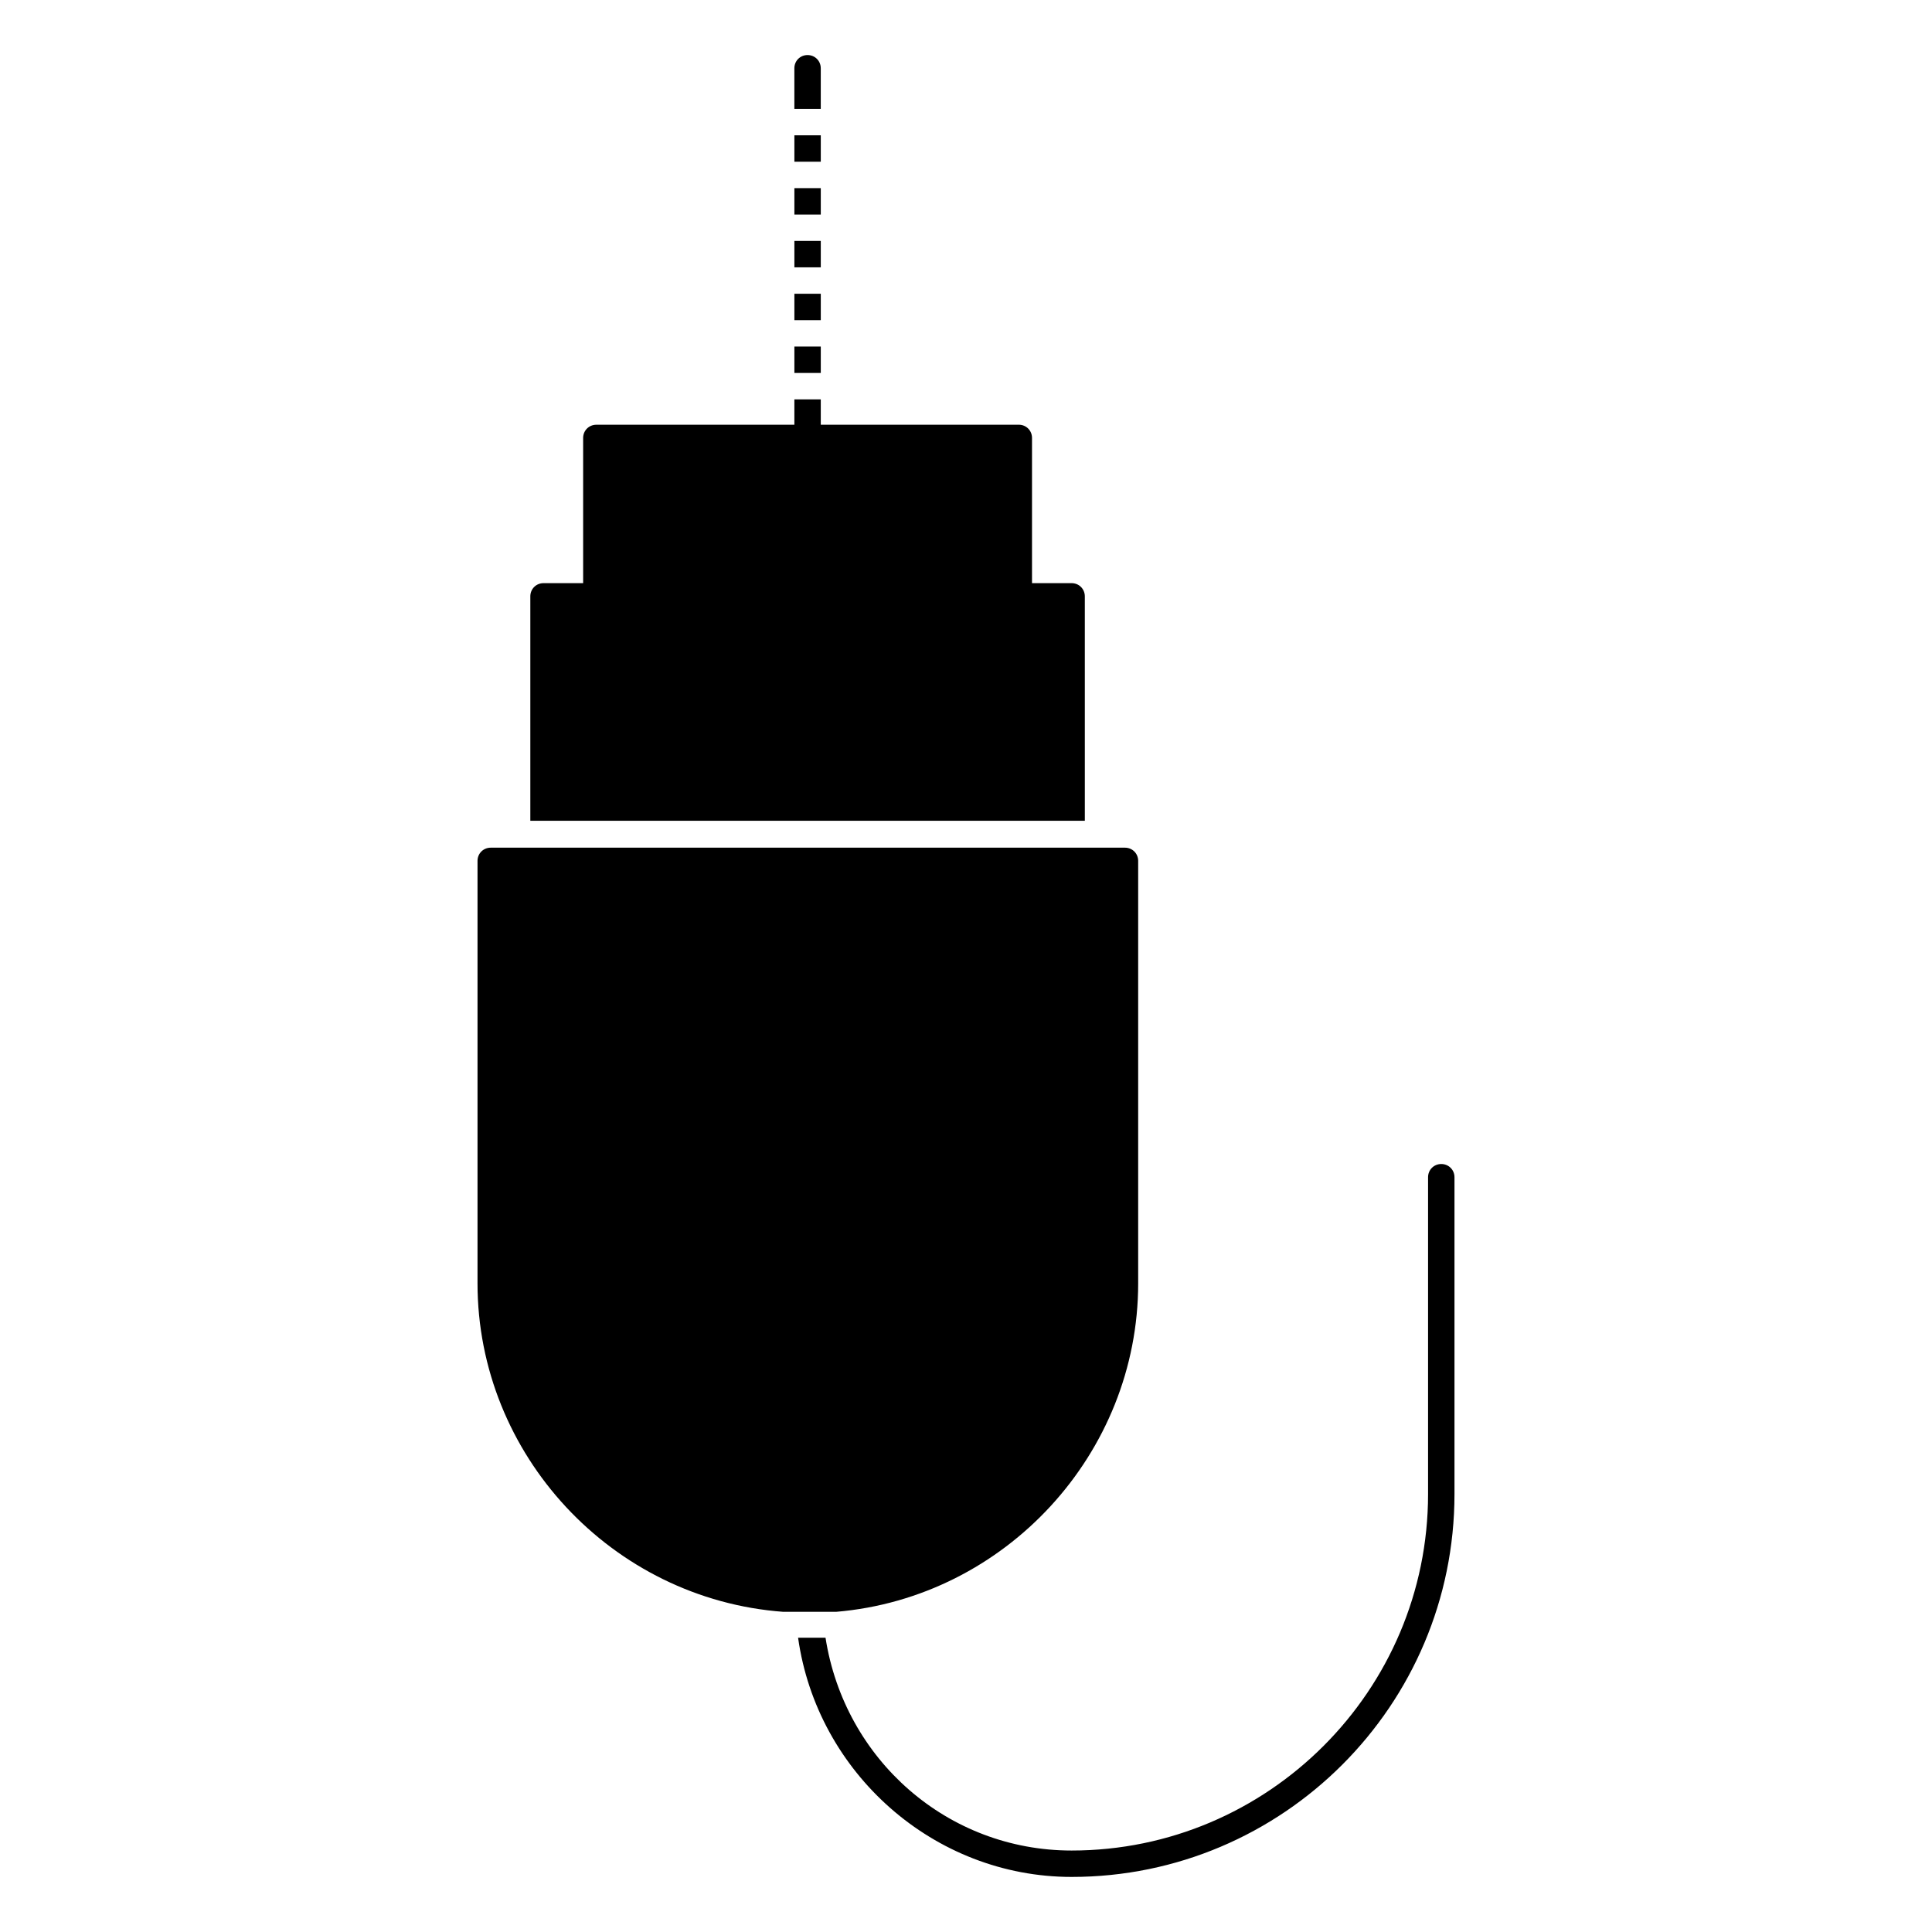 <?xml version="1.0" encoding="UTF-8"?>
<!-- Uploaded to: SVG Repo, www.svgrepo.com, Generator: SVG Repo Mixer Tools -->
<svg fill="#000000" width="800px" height="800px" version="1.1" viewBox="144 144 512 512" xmlns="http://www.w3.org/2000/svg">
 <g>
  <path d="m354.52 235.84h6.996v6.996h-6.996z"/>
  <path d="m431.49 302.04c0-1.961-1.539-3.5-3.5-3.5h-10.496v-38.484c0-1.961-1.539-3.5-3.5-3.5h-52.48v-6.715h-6.996v6.719h-52.48c-1.961 0-3.5 1.539-3.5 3.5v38.484l-10.496-0.004c-1.961 0-3.5 1.539-3.5 3.5v59.477h146.95z"/>
  <path d="m354.52 221.85h6.996v6.996h-6.996z"/>
  <path d="m354.52 207.85h6.996v6.996h-6.996z"/>
  <path d="m351.58 571.15h13.996c44.922-3.777 80.051-41.984 80.051-87.047v-111.96c0-1.961-1.539-3.5-3.5-3.5h-168.08c-1.961 0-3.5 1.539-3.5 3.5v111.96c0 45.344 35.547 83.691 81.031 87.047z"/>
  <path d="m354.52 193.86h6.996v6.996h-6.996z"/>
  <path d="m354.52 179.86h6.996v6.996h-6.996z"/>
  <path d="m355.5 578.01c5.039 35.828 35.965 63.395 72.492 63.395 55.98 0 101.46-45.484 101.46-101.46v-83.969c0-1.961-1.539-3.5-3.5-3.5-1.961 0-3.5 1.539-3.5 3.5v83.969c0 52.059-42.402 94.465-94.465 94.465-32.887 0-60.176-24.07-65.215-56.398z"/>
  <path d="m361.51 162.09c0-1.961-1.539-3.5-3.5-3.5-1.957 0-3.496 1.539-3.496 3.5v10.777h6.996z"/>
 </g>
</svg>